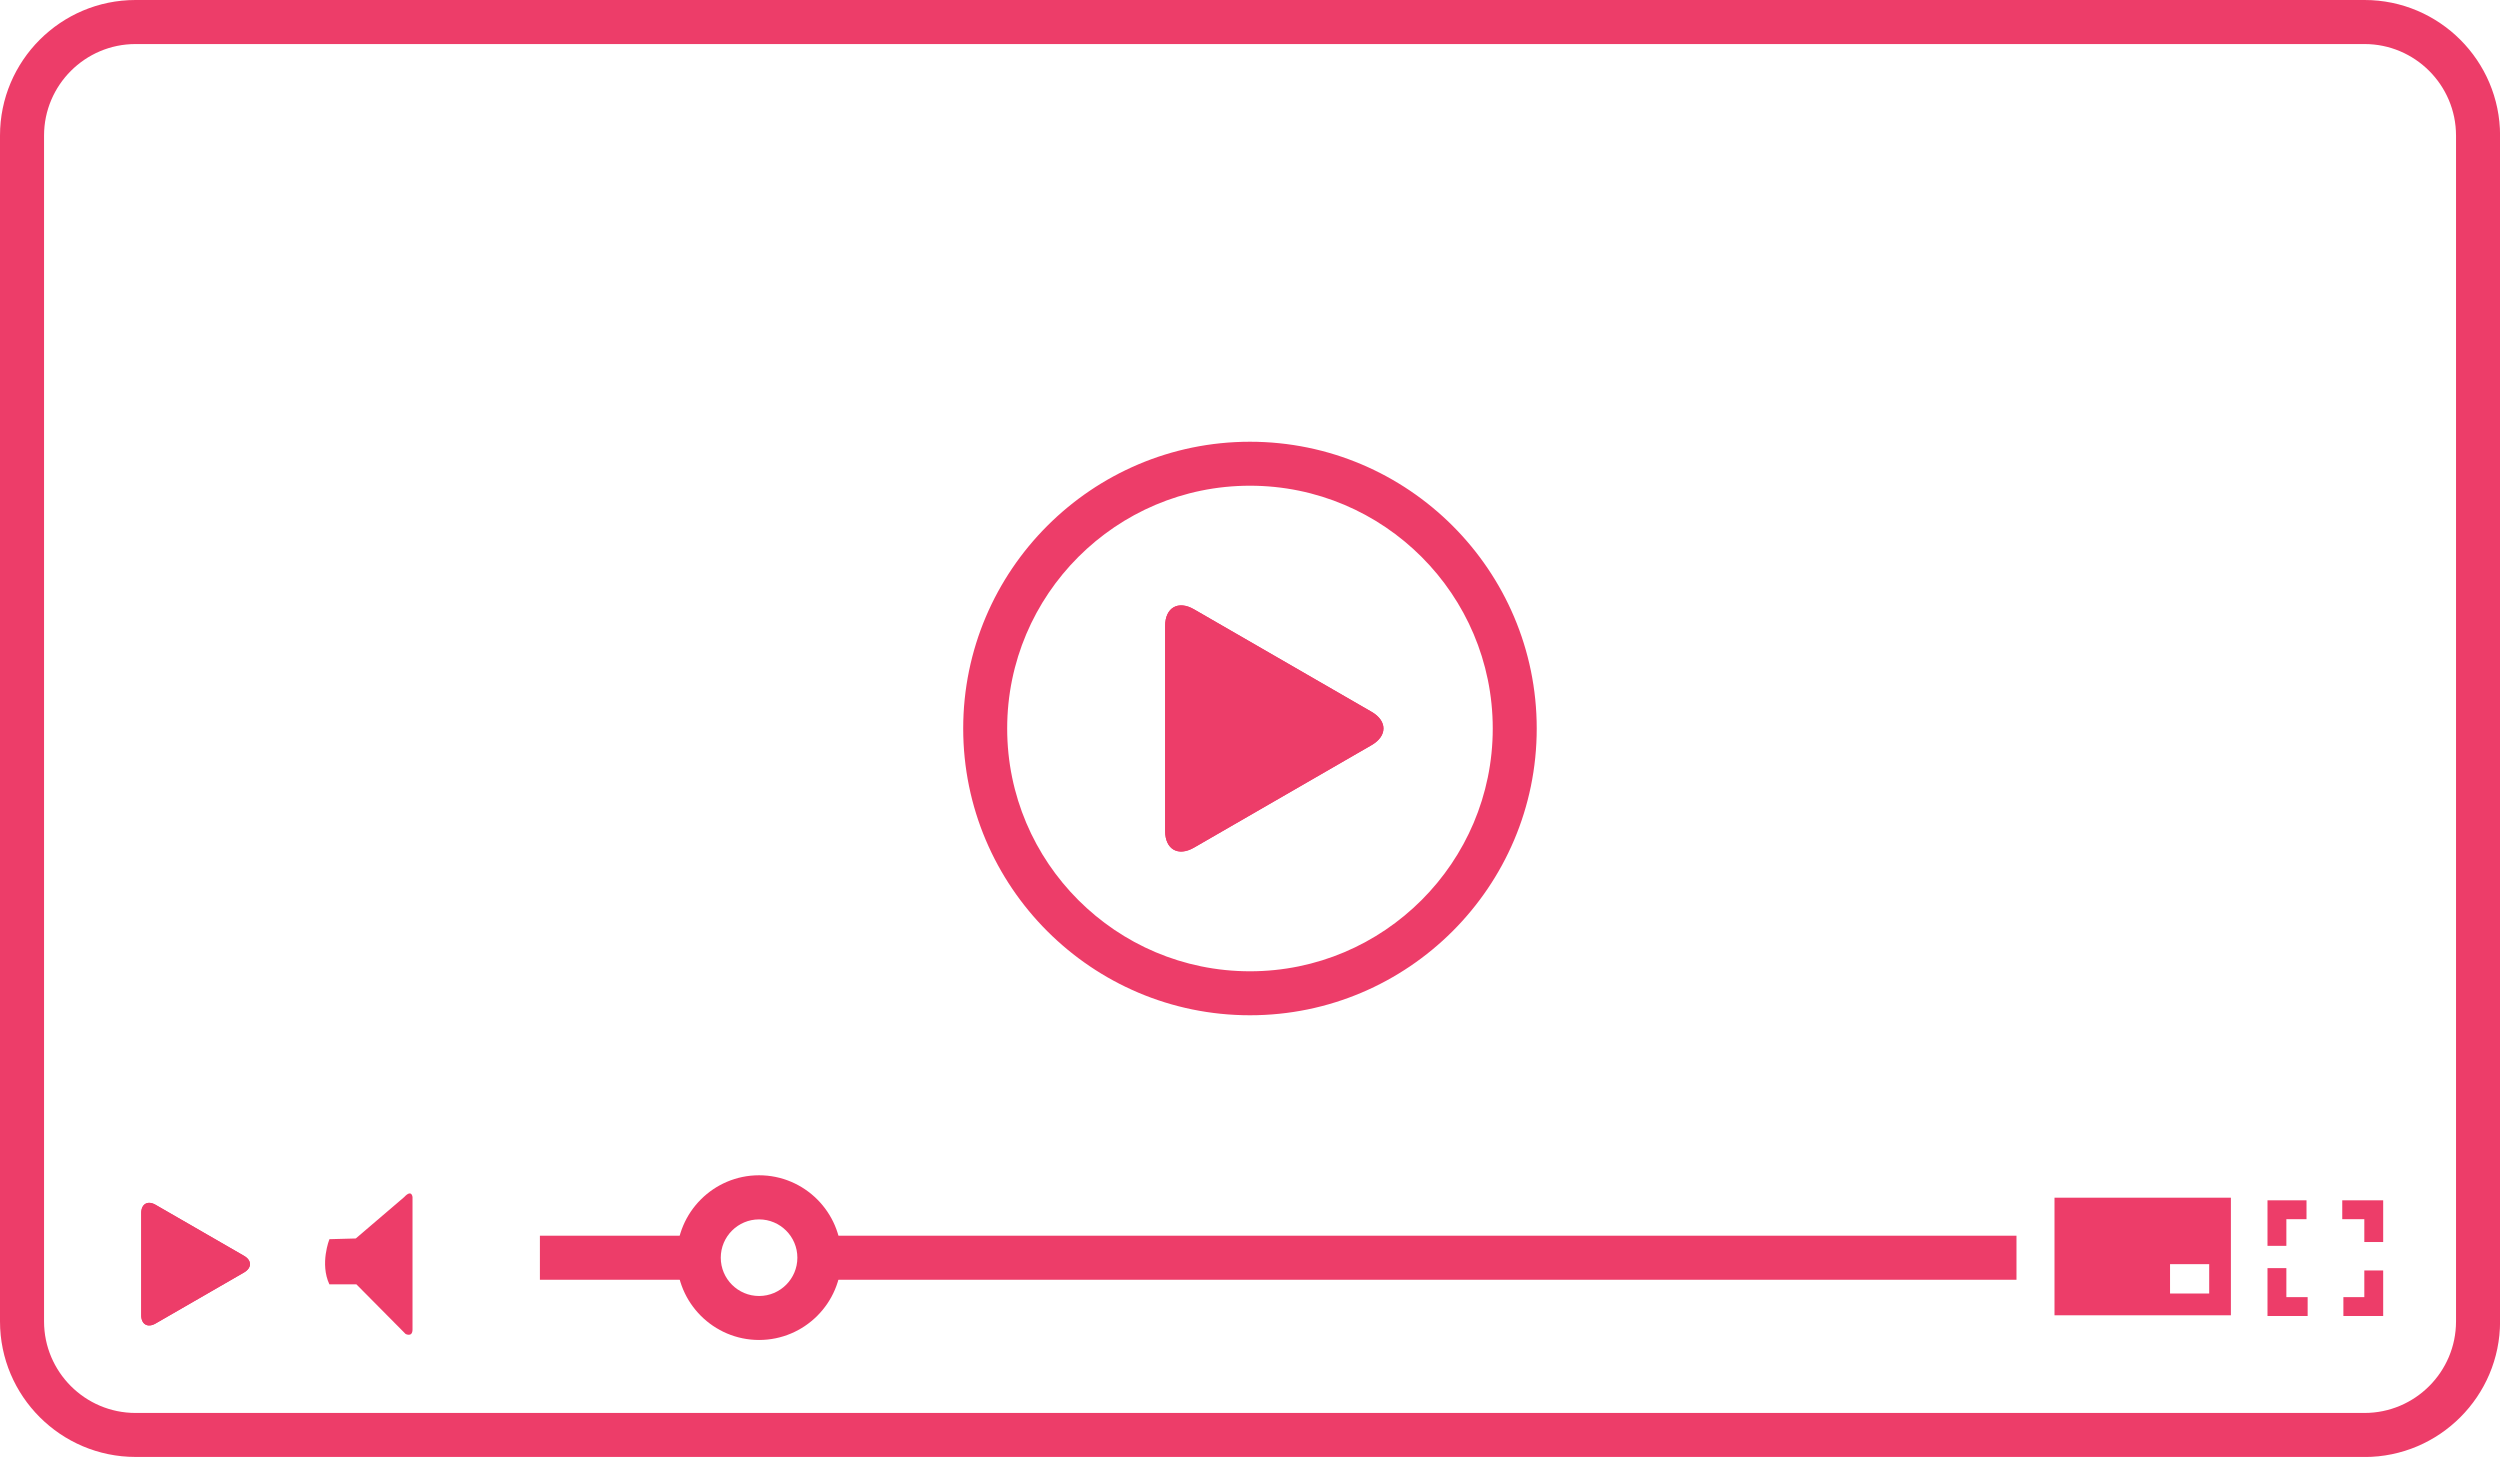 <?xml version="1.0" encoding="UTF-8"?>
<svg id="Layer_2" data-name="Layer 2" xmlns="http://www.w3.org/2000/svg" viewBox="0 0 352.47 205.41">
  <defs>
    <style>
      .cls-1 {
        fill: #ed3d69;
        stroke-width: 0px;
      }
    </style>
  </defs>
  <g id="Layer_1-2" data-name="Layer 1">
    <g>
      <path class="cls-1" d="M333.36,205.41H19.11c-10.53,0-19.11-8.57-19.11-19.11V19.11C0,8.57,8.57,0,19.11,0h314.26c10.53,0,19.11,8.57,19.11,19.11v167.2c0,10.53-8.57,19.11-19.11,19.11ZM19.11,6.21c-7.11,0-12.9,5.79-12.9,12.9v167.2c0,7.11,5.79,12.9,12.9,12.9h314.26c7.11,0,12.9-5.79,12.9-12.9V19.11c0-7.11-5.79-12.9-12.9-12.9H19.11Z"/>
      <g>
        <g>
          <path class="cls-1" d="M164.27,88.25c0-2.58,1.83-3.64,4.06-2.35l25.05,14.46c2.23,1.29,2.23,3.4,0,4.69l-25.05,14.46c-2.24,1.29-4.06.23-4.06-2.35v-28.92Z"/>
          <path class="cls-1" d="M164.27,88.25c0-2.58,1.83-3.64,4.06-2.35l25.05,14.46c2.23,1.29,2.23,3.4,0,4.69l-25.05,14.46c-2.24,1.29-4.06.23-4.06-2.35v-28.92Z"/>
        </g>
        <path class="cls-1" d="M176.23,143.14c-22.3,0-40.43-18.14-40.43-40.43s18.14-40.43,40.43-40.43,40.43,18.14,40.43,40.43-18.14,40.43-40.43,40.43ZM176.23,68.48c-18.87,0-34.23,15.35-34.23,34.23s15.35,34.23,34.23,34.23,34.23-15.35,34.23-34.23-15.35-34.23-34.23-34.23Z"/>
      </g>
      <g>
        <path class="cls-1" d="M19.91,171.03c0-1.29.91-1.81,2.02-1.17l12.48,7.2c1.11.64,1.11,1.69,0,2.34l-12.48,7.2c-1.11.64-2.02.12-2.02-1.17v-14.41Z"/>
        <path class="cls-1" d="M19.91,171.03c0-1.29.91-1.81,2.02-1.17l12.48,7.2c1.11.64,1.11,1.69,0,2.34l-12.48,7.2c-1.11.64-2.02.12-2.02-1.17v-14.41Z"/>
      </g>
      <g>
        <path class="cls-1" d="M289.66,168.86v16.58h24.87v-16.58h-24.87ZM311.47,182.37h-5.52v-4.14h5.52v4.14Z"/>
        <g>
          <polygon class="cls-1" points="336 185.54 330.39 185.54 330.39 182.88 333.34 182.88 333.34 179.12 336 179.12 336 185.54"/>
          <g>
            <polygon class="cls-1" points="325.35 185.54 319.69 185.54 319.69 178.79 322.35 178.79 322.35 182.88 325.35 182.88 325.35 185.54"/>
            <polygon class="cls-1" points="336 175.11 333.34 175.11 333.34 171.89 330.23 171.89 330.23 169.23 336 169.23 336 175.11"/>
            <polygon class="cls-1" points="322.35 175.65 319.69 175.65 319.69 169.23 325.19 169.23 325.19 171.89 322.35 171.89 322.35 175.65"/>
          </g>
        </g>
      </g>
      <path class="cls-1" d="M46.44,174.72s-1.37,3.44,0,6.36h3.81l6.93,6.99s.98.52.98-.63v-18.67s-.1-1.15-1.17,0l-6.83,5.84-3.71.1Z"/>
      <g>
        <rect class="cls-1" x="76.12" y="174.22" width="22.4" height="6.21"/>
        <rect class="cls-1" x="115.52" y="174.22" width="168.78" height="6.21"/>
        <path class="cls-1" d="M107.02,188.92c-6.4,0-11.61-5.21-11.61-11.61s5.21-11.61,11.61-11.61,11.61,5.21,11.61,11.61-5.21,11.61-11.61,11.61ZM107.02,171.92c-2.98,0-5.4,2.42-5.4,5.4s2.42,5.4,5.4,5.4,5.4-2.42,5.4-5.4-2.42-5.4-5.4-5.4Z"/>
      </g>
    </g>
  </g>
</svg>